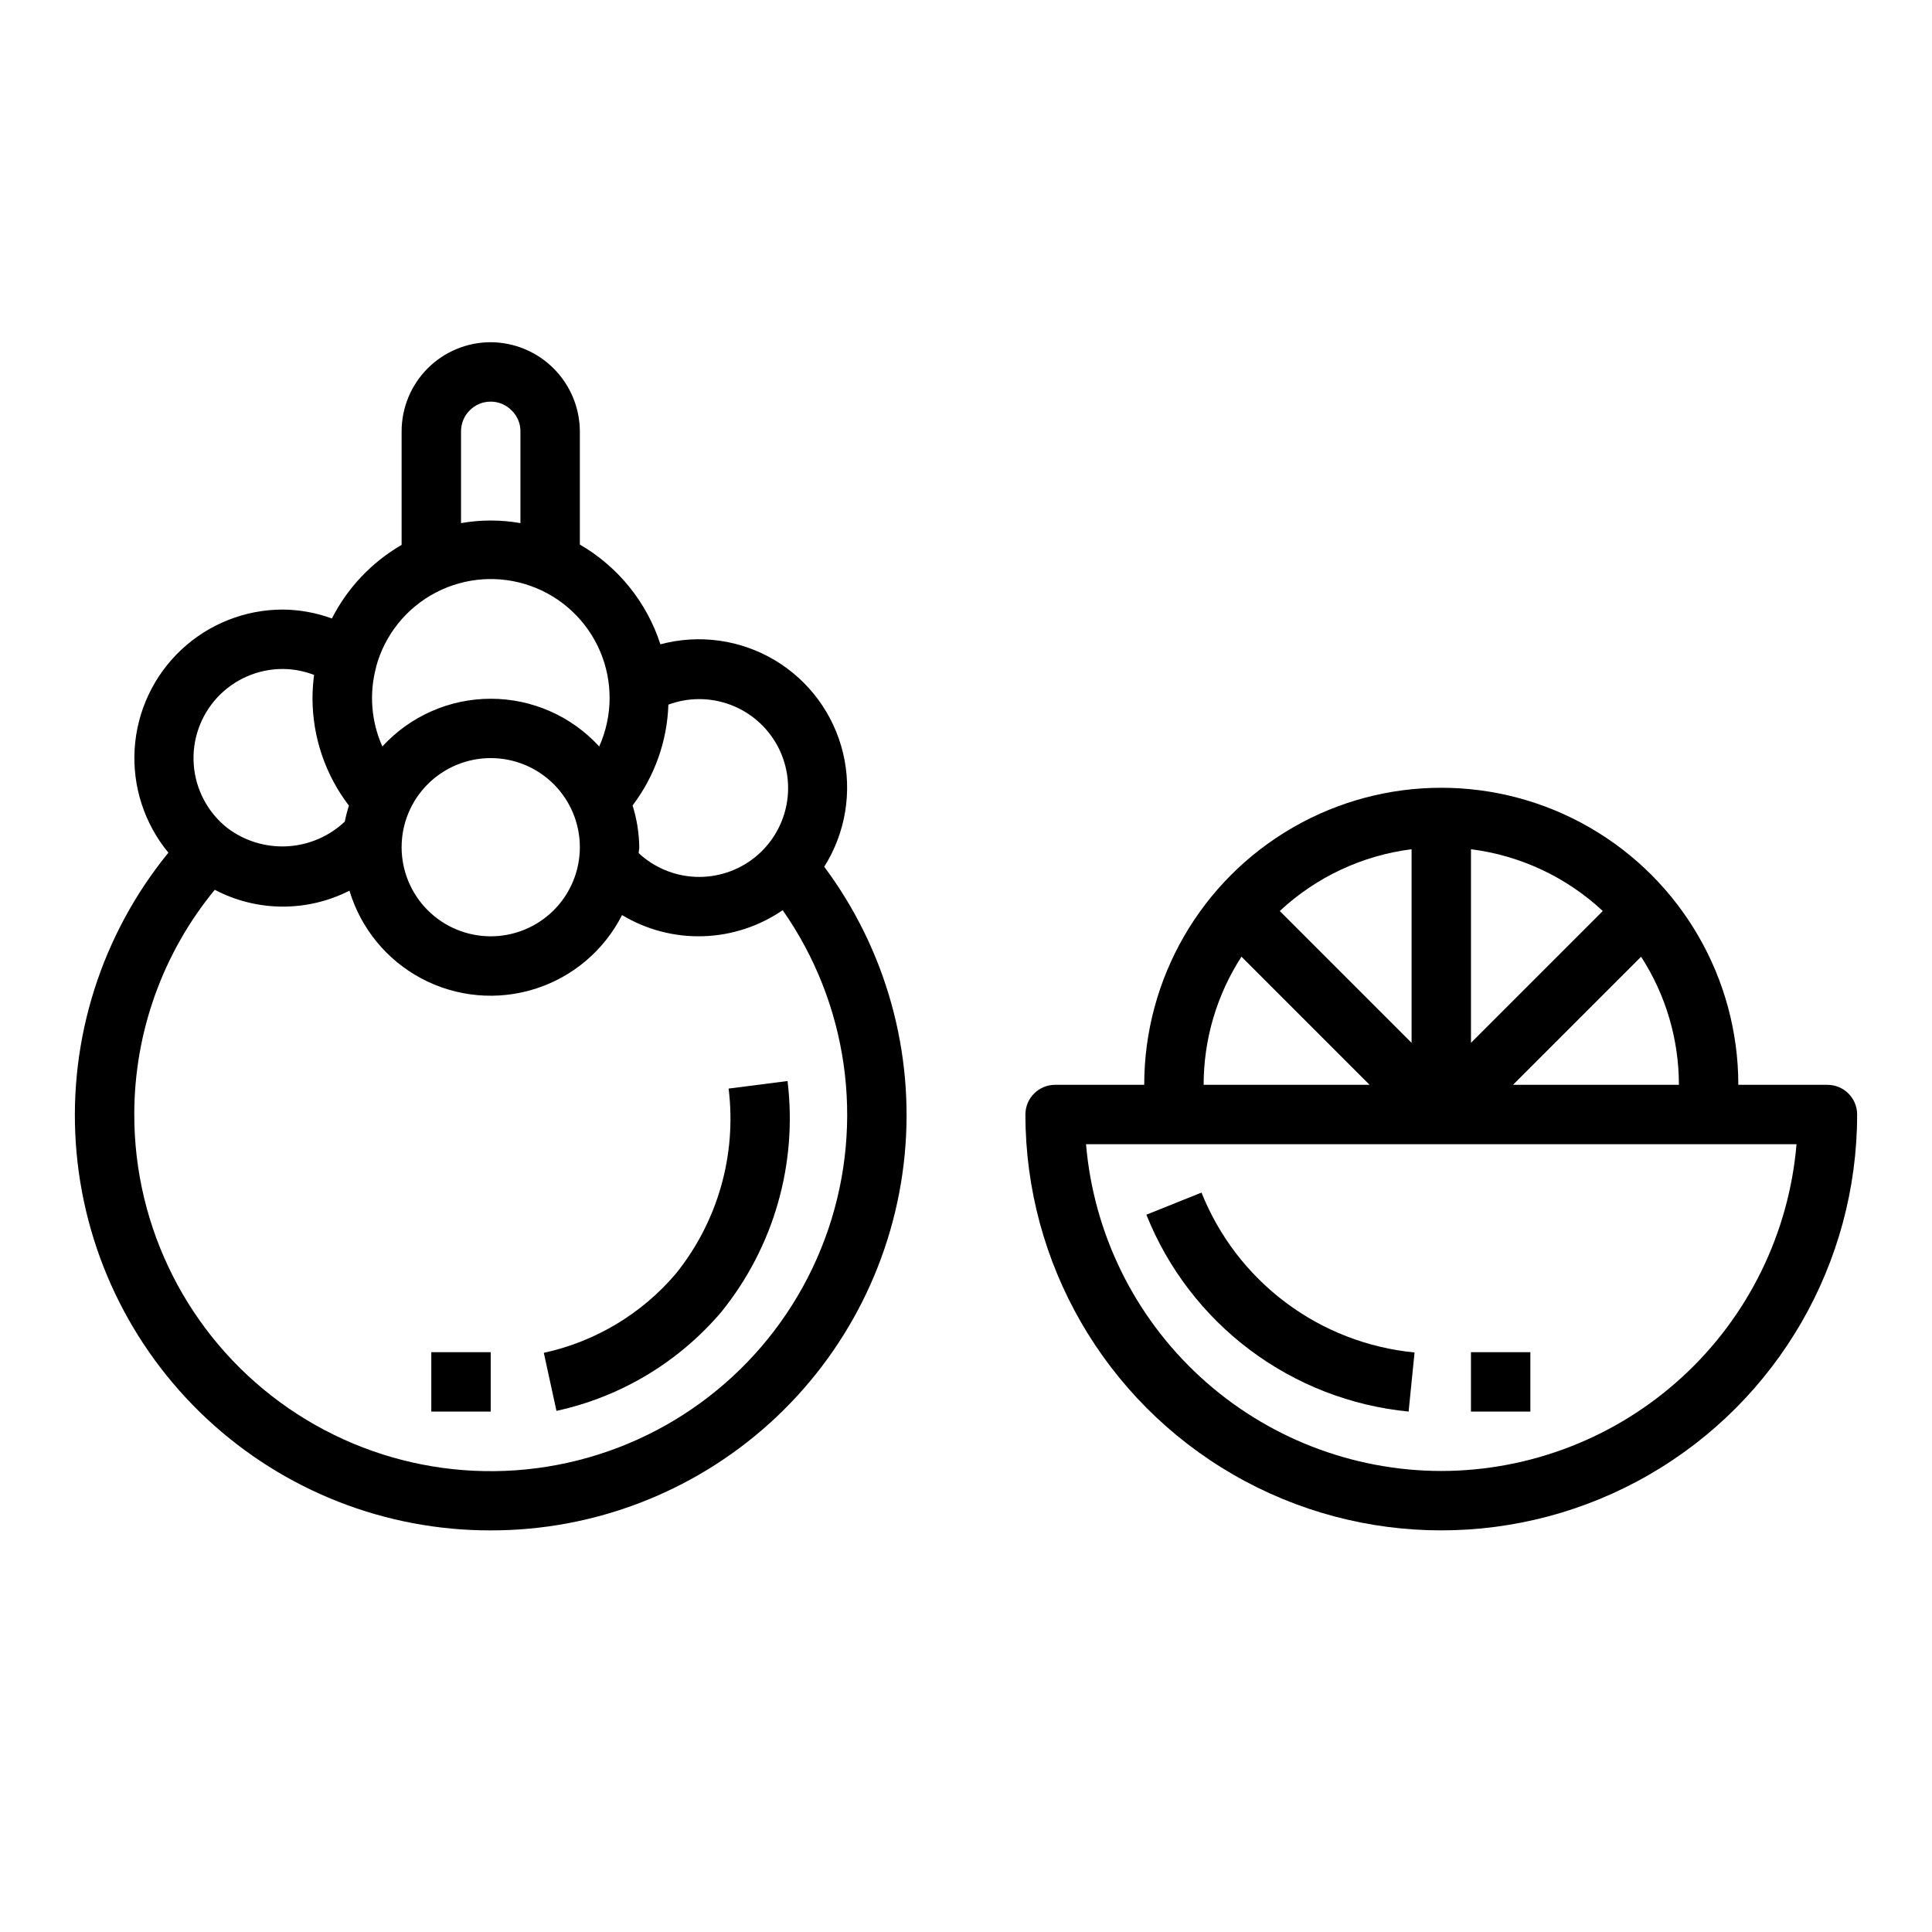 <?xml version="1.0" encoding="UTF-8"?>
<!-- Uploaded to: ICON Repo, www.iconrepo.com, Generator: ICON Repo Mixer Tools -->
<svg fill="#000000" width="800px" height="800px" version="1.1" viewBox="144 144 512 512" xmlns="http://www.w3.org/2000/svg">
 <g>
  <path d="m274.05 549.57c27.371 0.031 53.773-10.137 74.055-28.523 20.281-18.383 32.984-43.664 35.633-70.91 2.648-27.242-4.949-54.496-21.309-76.441 5.66-8.969 7.457-19.844 4.984-30.152-2.477-10.312-9.012-19.188-18.125-24.609-9.113-5.422-20.031-6.93-30.273-4.184-3.606-11.148-11.211-20.566-21.348-26.438v-30.008c-0.031-6.254-2.531-12.242-6.953-16.664-4.422-4.422-10.41-6.918-16.664-6.949-6.266 0-12.27 2.488-16.699 6.914-4.43 4.43-6.918 10.438-6.918 16.699v30.098c-7.91 4.582-14.324 11.352-18.477 19.496-4.168-1.523-8.57-2.32-13.012-2.359-10.004 0.004-19.633 3.824-26.926 10.676-7.289 6.848-11.699 16.219-12.328 26.207-0.633 9.984 2.566 19.836 8.938 27.547-17.652 21.633-26.426 49.168-24.535 77.027 1.891 27.859 14.305 53.953 34.723 73 20.414 19.051 47.312 29.621 75.234 29.574zm47.082-218.84v0.004c5.266-1.949 11.055-1.949 16.32-0.008 5.269 1.945 9.668 5.707 12.41 10.605 2.738 4.898 3.641 10.617 2.539 16.121-1.102 5.504-4.133 10.438-8.547 13.906-4.414 3.469-9.922 5.246-15.531 5.016-5.609-0.234-10.949-2.461-15.062-6.281 0-0.527 0.156-1.016 0.156-1.574-0.055-3.754-0.652-7.481-1.777-11.062 5.852-7.711 9.168-17.047 9.492-26.723zm-54.953-72.422c0-4.348 3.523-7.871 7.871-7.871 2.121-0.004 4.152 0.867 5.613 2.41 1.457 1.441 2.273 3.41 2.258 5.461v24.324c-5.207-0.918-10.535-0.918-15.742 0zm-22.492 62.348c2.309-8.465 8.047-15.582 15.828-19.637 7.785-4.055 16.906-4.68 25.164-1.723 8.262 2.961 14.914 9.23 18.355 17.305 3.438 8.074 3.352 17.215-0.238 25.223-7.379-8.059-17.805-12.648-28.73-12.648-10.93 0-21.355 4.59-28.734 12.648-2.977-6.656-3.547-14.137-1.613-21.168zm53.98 47.863c0 6.262-2.488 12.27-6.918 16.699-4.43 4.426-10.438 6.914-16.699 6.914-6.266 0-12.27-2.488-16.699-6.914-4.43-4.43-6.918-10.438-6.918-16.699 0-6.266 2.488-12.273 6.918-16.699 4.43-4.43 10.434-6.918 16.699-6.918 6.262 0 12.27 2.488 16.699 6.918 4.43 4.426 6.918 10.434 6.918 16.699zm-78.723-47.234c2.836 0.02 5.644 0.555 8.289 1.574-0.273 2.09-0.414 4.191-0.418 6.297 0.035 10.25 3.426 20.203 9.652 28.34-0.445 1.387-0.809 2.801-1.086 4.231-4.152 3.918-9.559 6.238-15.262 6.551-5.699 0.309-11.328-1.414-15.879-4.859-5.164-4.09-8.387-10.145-8.887-16.711-0.504-6.566 1.758-13.043 6.234-17.871 4.481-4.824 10.77-7.562 17.355-7.551zm-18.027 58.516c11.156 5.863 24.461 5.953 35.691 0.234 3.008 10.027 9.914 18.43 19.168 23.32 9.258 4.891 20.09 5.859 30.066 2.691 9.98-3.168 18.27-10.207 23.008-19.543 6.473 3.891 13.926 5.836 21.473 5.606 7.547-0.23 14.871-2.625 21.094-6.902 17.27 24.652 21.758 56.059 12.086 84.559-9.672 28.504-32.352 50.691-61.059 59.738-28.707 9.051-60.004 3.875-84.273-13.93-24.27-17.805-38.602-46.109-38.586-76.207-0.012-21.73 7.527-42.789 21.332-59.566z"/>
  <path d="m335.19 491.64c13.875-17.176 20.195-39.242 17.516-61.156l-15.617 2c2.168 17.566-2.875 35.262-13.973 49.047-9.047 10.648-21.348 18.02-35 20.98l3.352 15.383h0.004c17.059-3.715 32.422-12.941 43.719-26.254z"/>
  <path d="m258.3 502.34h15.742v15.742h-15.742z"/>
  <path d="m628.29 431.49h-23.617c0-28.125-15.004-54.113-39.359-68.176-24.359-14.062-54.367-14.062-78.723 0-24.355 14.062-39.359 40.051-39.359 68.176h-23.617c-4.348 0-7.871 3.523-7.871 7.871 0 39.371 21.008 75.754 55.105 95.441s76.109 19.688 110.21 0c34.098-19.688 55.105-56.07 55.105-95.441 0-2.09-0.832-4.09-2.305-5.566-1.477-1.477-3.481-2.305-5.566-2.305zm-39.359 0h-43.977l33.953-33.953c6.543 10.113 10.02 21.906 10.02 33.953zm-55.105-62.434c13.074 1.652 25.293 7.379 34.926 16.371l-34.926 34.93zm-15.742 0v51.301l-34.93-34.93c9.633-8.992 21.852-14.719 34.926-16.371zm-45.082 28.48 33.949 33.953h-43.973c-0.004-12.047 3.477-23.84 10.02-33.953zm52.949 136.29c-23.68-0.031-46.492-8.941-63.922-24.977-17.43-16.031-28.215-38.02-30.219-61.617h188.29c-2.004 23.598-12.789 45.586-30.219 61.617-17.43 16.035-40.242 24.945-63.926 24.977z"/>
  <path d="m462.41 460.05-14.609 5.856c5.684 14.234 15.176 26.633 27.43 35.836 12.258 9.199 26.809 14.855 42.066 16.34l1.574-15.664c-12.387-1.199-24.207-5.781-34.16-13.246-9.957-7.465-17.664-17.527-22.285-29.082z"/>
  <path d="m533.82 502.34h15.742v15.742h-15.742z"/>
 </g>
</svg>